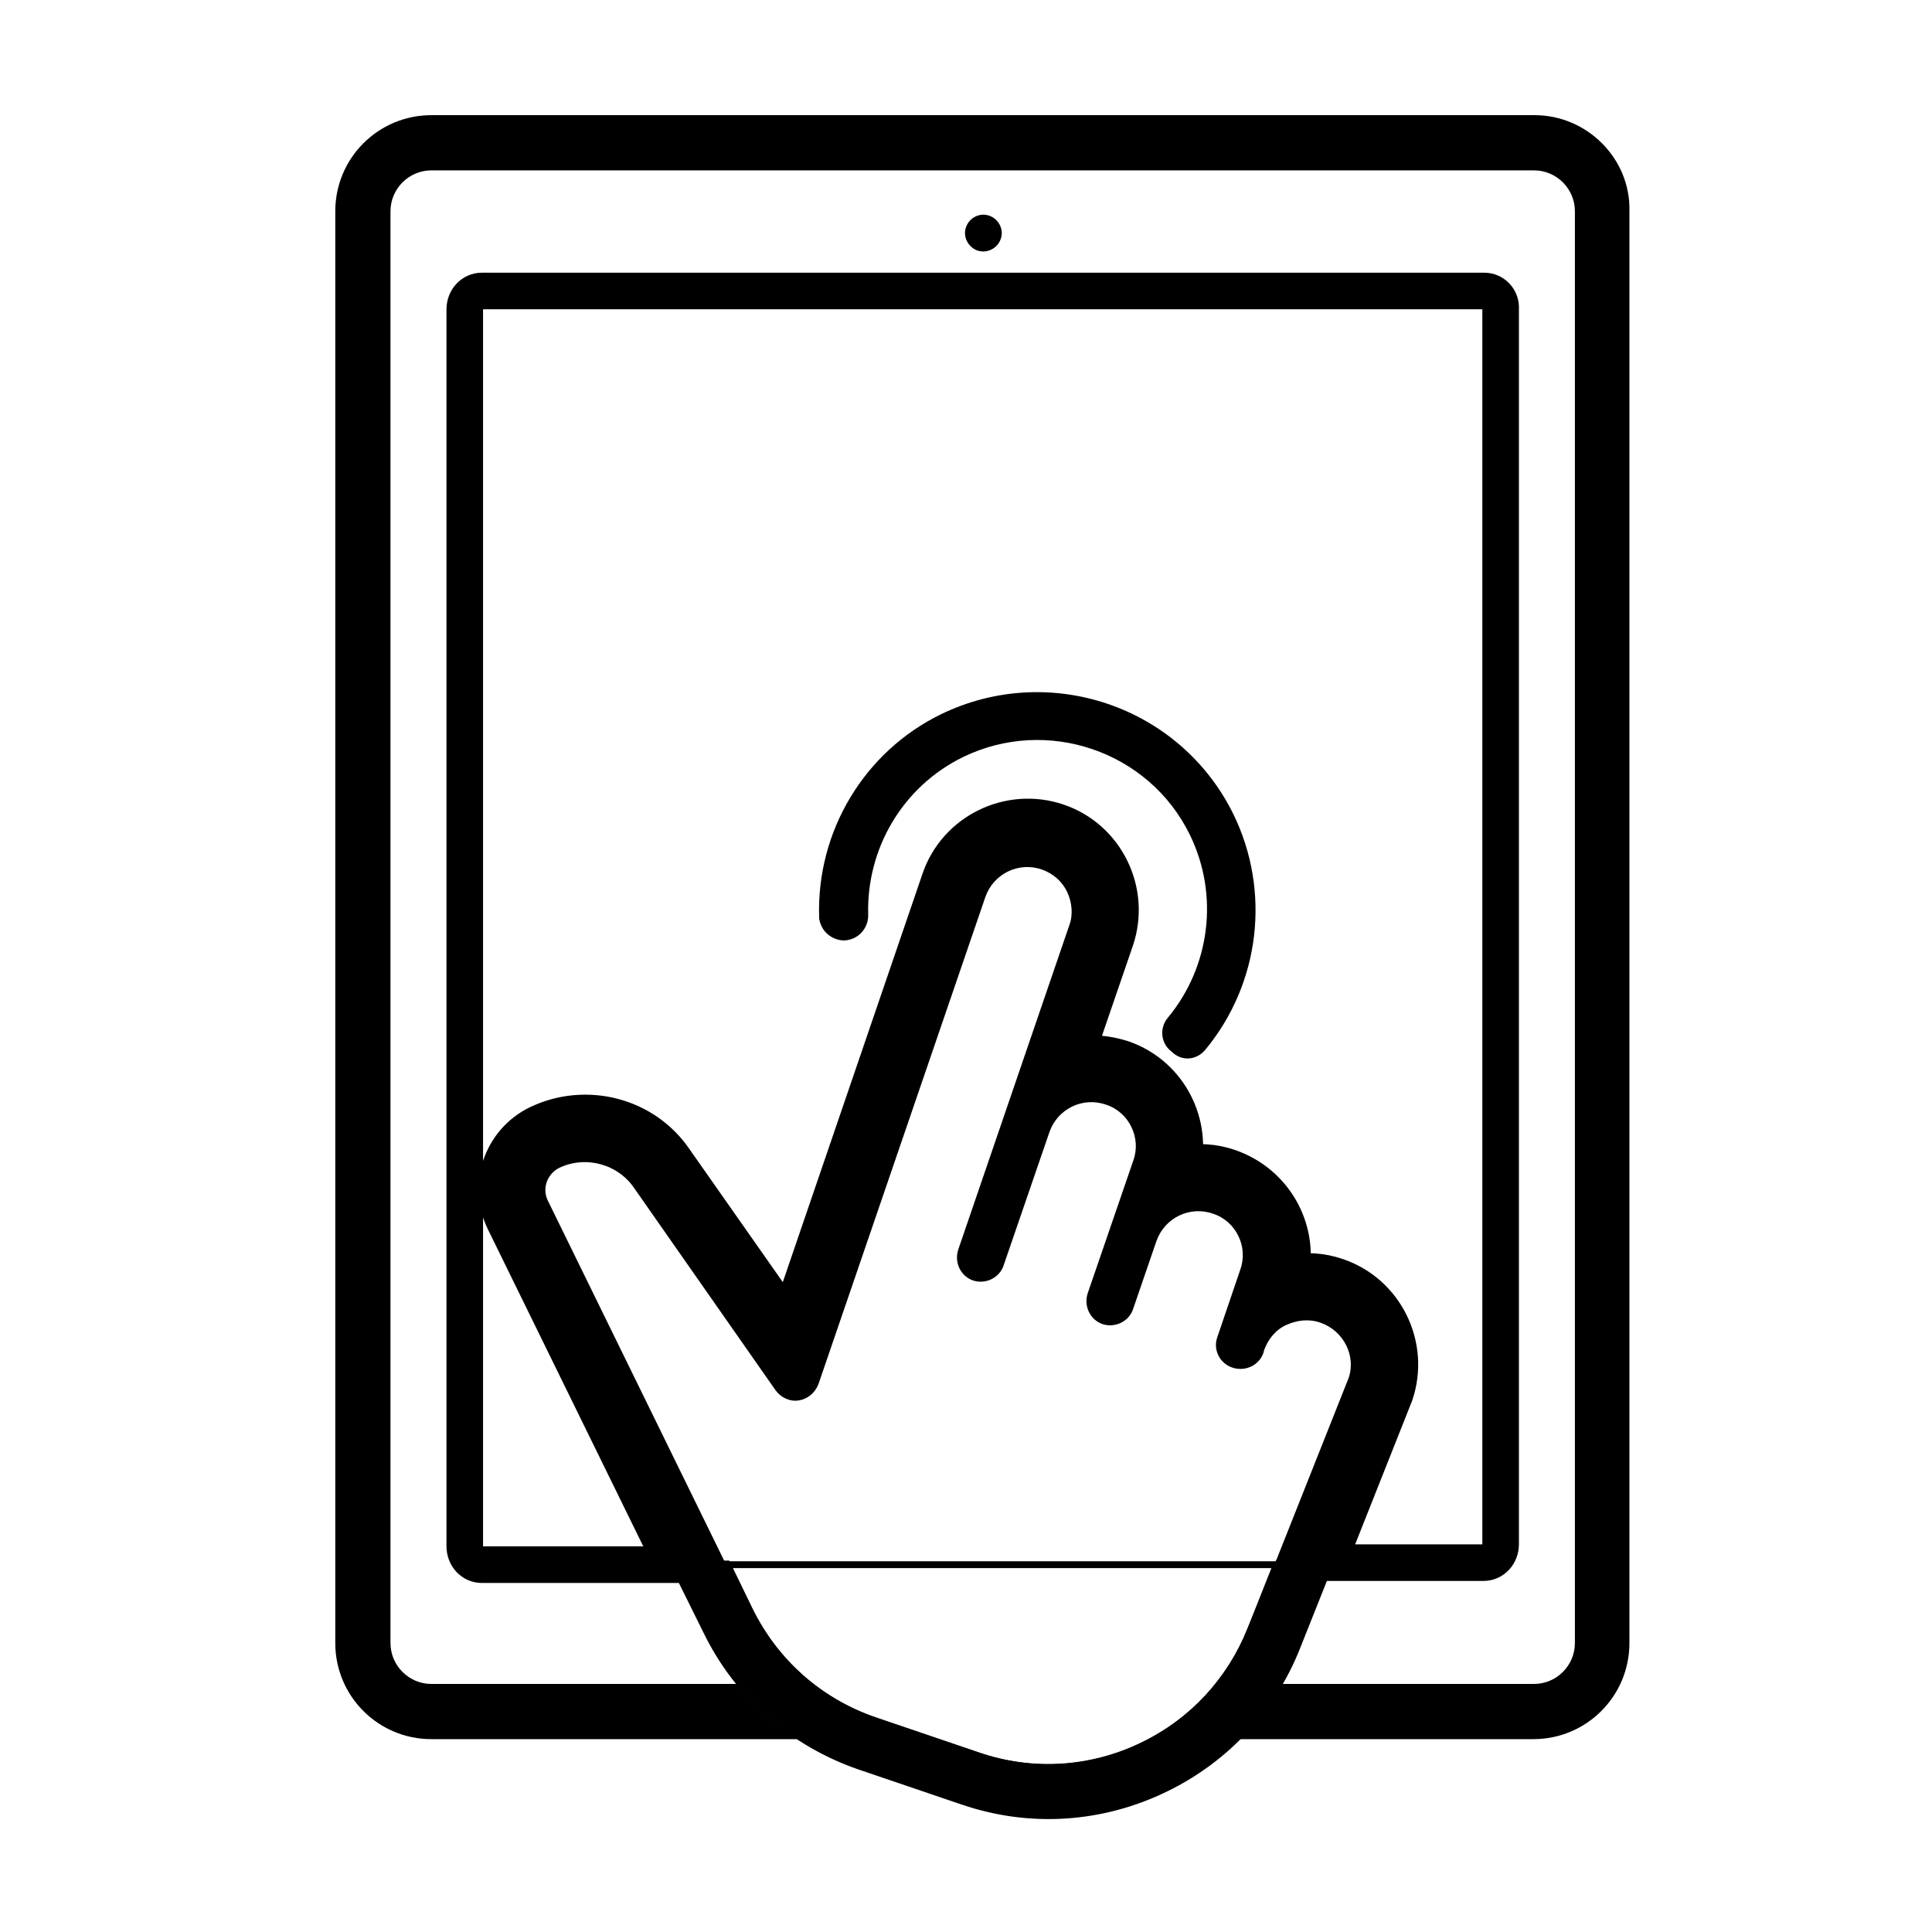 <svg xmlns="http://www.w3.org/2000/svg" xmlns:xlink="http://www.w3.org/1999/xlink" id="Capa_1" x="0px" y="0px" viewBox="0 0 283.5 283.5" style="enable-background:new 0 0 283.5 283.5;" xml:space="preserve">
<style type="text/css">
	.st0{fill:none;stroke:#000000;stroke-miterlimit:10;}
	.st1{fill:none;stroke:#000000;stroke-width:5.368;stroke-miterlimit:10;}
	.st2{stroke:#000000;stroke-miterlimit:10;}
</style>
<g>
	<path d="M225.2,16.9H63.3c-7.8,0-14.1,6.3-14.1,14.1v210.1c0,7.8,6.3,14.1,14.1,14.1h53.9c-3.5-2.2-6.5-4.9-9.1-8.1H63.3   c-3.3,0-6-2.7-6-6V31c0-3.3,2.7-6,6-6h161.8c3.3,0,6,2.7,6,6v210.1c0,3.3-2.7,6-6,6h-38.4c-1.8,3-3.9,5.6-6.4,8.1h44.7   c7.8,0,14.1-6.3,14.1-14.1V31C239.3,23.3,232.9,16.9,225.2,16.9z"></path>
</g>
<path d="M144.3,36.9c0.7,0,1.4-0.3,1.9-0.8s0.8-1.2,0.8-1.9c0-0.7-0.3-1.4-0.8-1.9c-0.5-0.5-1.2-0.8-1.9-0.8c-0.7,0-1.4,0.3-1.9,0.8  c-0.5,0.5-0.8,1.2-0.8,1.9s0.3,1.4,0.8,1.9C142.9,36.6,143.5,36.9,144.3,36.9L144.3,36.9z"></path>
<g>
	<path class="st0" d="M128.4,252.5l15,5.1c8.1,2.8,16.8,2.2,24.4-1.5c7.2-3.5,12.7-9.5,15.7-16.9l3.8-9.6h-80.6l3.3,6.8   C113.8,244,120.3,249.8,128.4,252.5z"></path>
	<path class="st1" d="M217.8,42.7H70.7c-1.4,0-2.5,1.2-2.5,2.7v181.5c0,1.5,1.1,2.7,2.5,2.7h28l-24.7-50.4   c-2.6-5.3-0.4-11.7,4.9-14.3c7.1-3.4,15.7-1.2,20.1,5.3l16.7,23.8l22.2-64.9c2.4-7.1,10.2-10.9,17.3-8.5   c7.1,2.4,10.9,10.2,8.5,17.3l-5.8,16.9c2.2-0.4,4.4-0.2,6.7,0.5c6.6,2.2,10.3,9,9,15.5c2.2-0.4,4.5-0.3,6.8,0.5   c6.6,2.3,10.3,9,9,15.5c2.2-0.4,4.5-0.3,6.8,0.5c7.1,2.4,10.9,10.2,8.5,17.3l-9.8,24.7h22.8c1.4,0,2.5-1.2,2.5-2.7V45.3   C220.3,43.9,219.2,42.7,217.8,42.7z"></path>
	<path class="st2" d="M183.5,239.2c-2.9,7.4-8.5,13.4-15.7,16.9c-7.7,3.8-16.3,4.3-24.4,1.5l-15-5.1c-8.1-2.8-14.6-8.5-18.4-16.2   l-3.3-6.8h-7.9l4.9,9.9c4.6,9.4,12.6,16.4,22.5,19.8l15,5.1c9.9,3.4,20.5,2.7,29.9-1.9c8.8-4.3,15.6-11.6,19.2-20.7l4.9-12.3h-7.6   L183.5,239.2z"></path>
	<path d="M196.2,187.5c-2.3-0.8-4.6-0.9-6.8-0.5c1.3-6.6-2.4-13.3-9-15.5c-2.3-0.8-4.6-0.9-6.8-0.5c1.3-6.6-2.4-13.3-9-15.5   c-2.2-0.8-4.5-0.9-6.7-0.5l5.8-16.9c2.4-7.1-1.4-14.8-8.5-17.3c-7.1-2.4-14.8,1.4-17.3,8.5l-22.2,64.8l-16.7-23.8   c-4.4-6.5-13.1-8.8-20.1-5.3c-5.3,2.6-7.5,9-4.9,14.3l24.7,50.4h7.9l-26.2-53.5c-0.9-1.8-0.1-3.9,1.6-4.8c3.9-1.9,8.7-0.6,11.1,3   l20.7,29.6c0.8,1.1,2.1,1.7,3.4,1.5c1.3-0.2,2.4-1.1,2.9-2.4l24.5-71.5c1.2-3.4,4.9-5.2,8.3-4c1.7,0.6,3,1.8,3.7,3.3   s0.9,3.3,0.3,4.9l-16.3,47.6c-0.6,1.9,0.4,3.9,2.2,4.5c0.9,0.3,1.9,0.2,2.7-0.2s1.5-1.1,1.8-2.1l6.7-19.5c1.2-3.4,4.9-5.2,8.3-4   c3.4,1.1,5.2,4.9,4,8.2l-6.7,19.5c-0.6,1.9,0.4,3.9,2.2,4.5c0.9,0.3,1.9,0.2,2.7-0.2s1.5-1.1,1.8-2.1l3.4-9.9   c1.2-3.4,4.9-5.2,8.3-4c3.4,1.1,5.2,4.9,4,8.2l-3.4,10c0,0,0,0,0,0v0v0v0v0c0,0,0,0,0,0c-0.6,1.8,0.4,3.8,2.3,4.4   c1.9,0.6,3.9-0.4,4.5-2.2l0.1-0.4c0.6-1.6,1.7-3,3.3-3.7s3.3-0.9,5-0.3c3.4,1.2,5.2,4.9,4.1,8.1l-10.8,27.2h7.6l9.8-24.7   C207.2,197.7,203.4,190,196.2,187.5z"></path>
</g>
<path d="M176.9,154c8-9.7,9.6-23.2,4.1-34.5c-7.8-15.9-27-22.4-42.9-14.7c-11.3,5.5-18.3,17.2-17.9,29.8c0,0.5,0.2,1,0.4,1.4  c0.6,1.2,1.9,2,3.3,2c2-0.1,3.5-1.7,3.5-3.7c-0.3-9.8,5.1-18.9,13.9-23.2c12.3-6,27.3-0.9,33.3,11.4c4.3,8.8,3,19.3-3.2,26.8  c-1.3,1.5-1.1,3.8,0.5,5C173.4,155.8,175.6,155.6,176.9,154L176.9,154z"></path>
</svg>